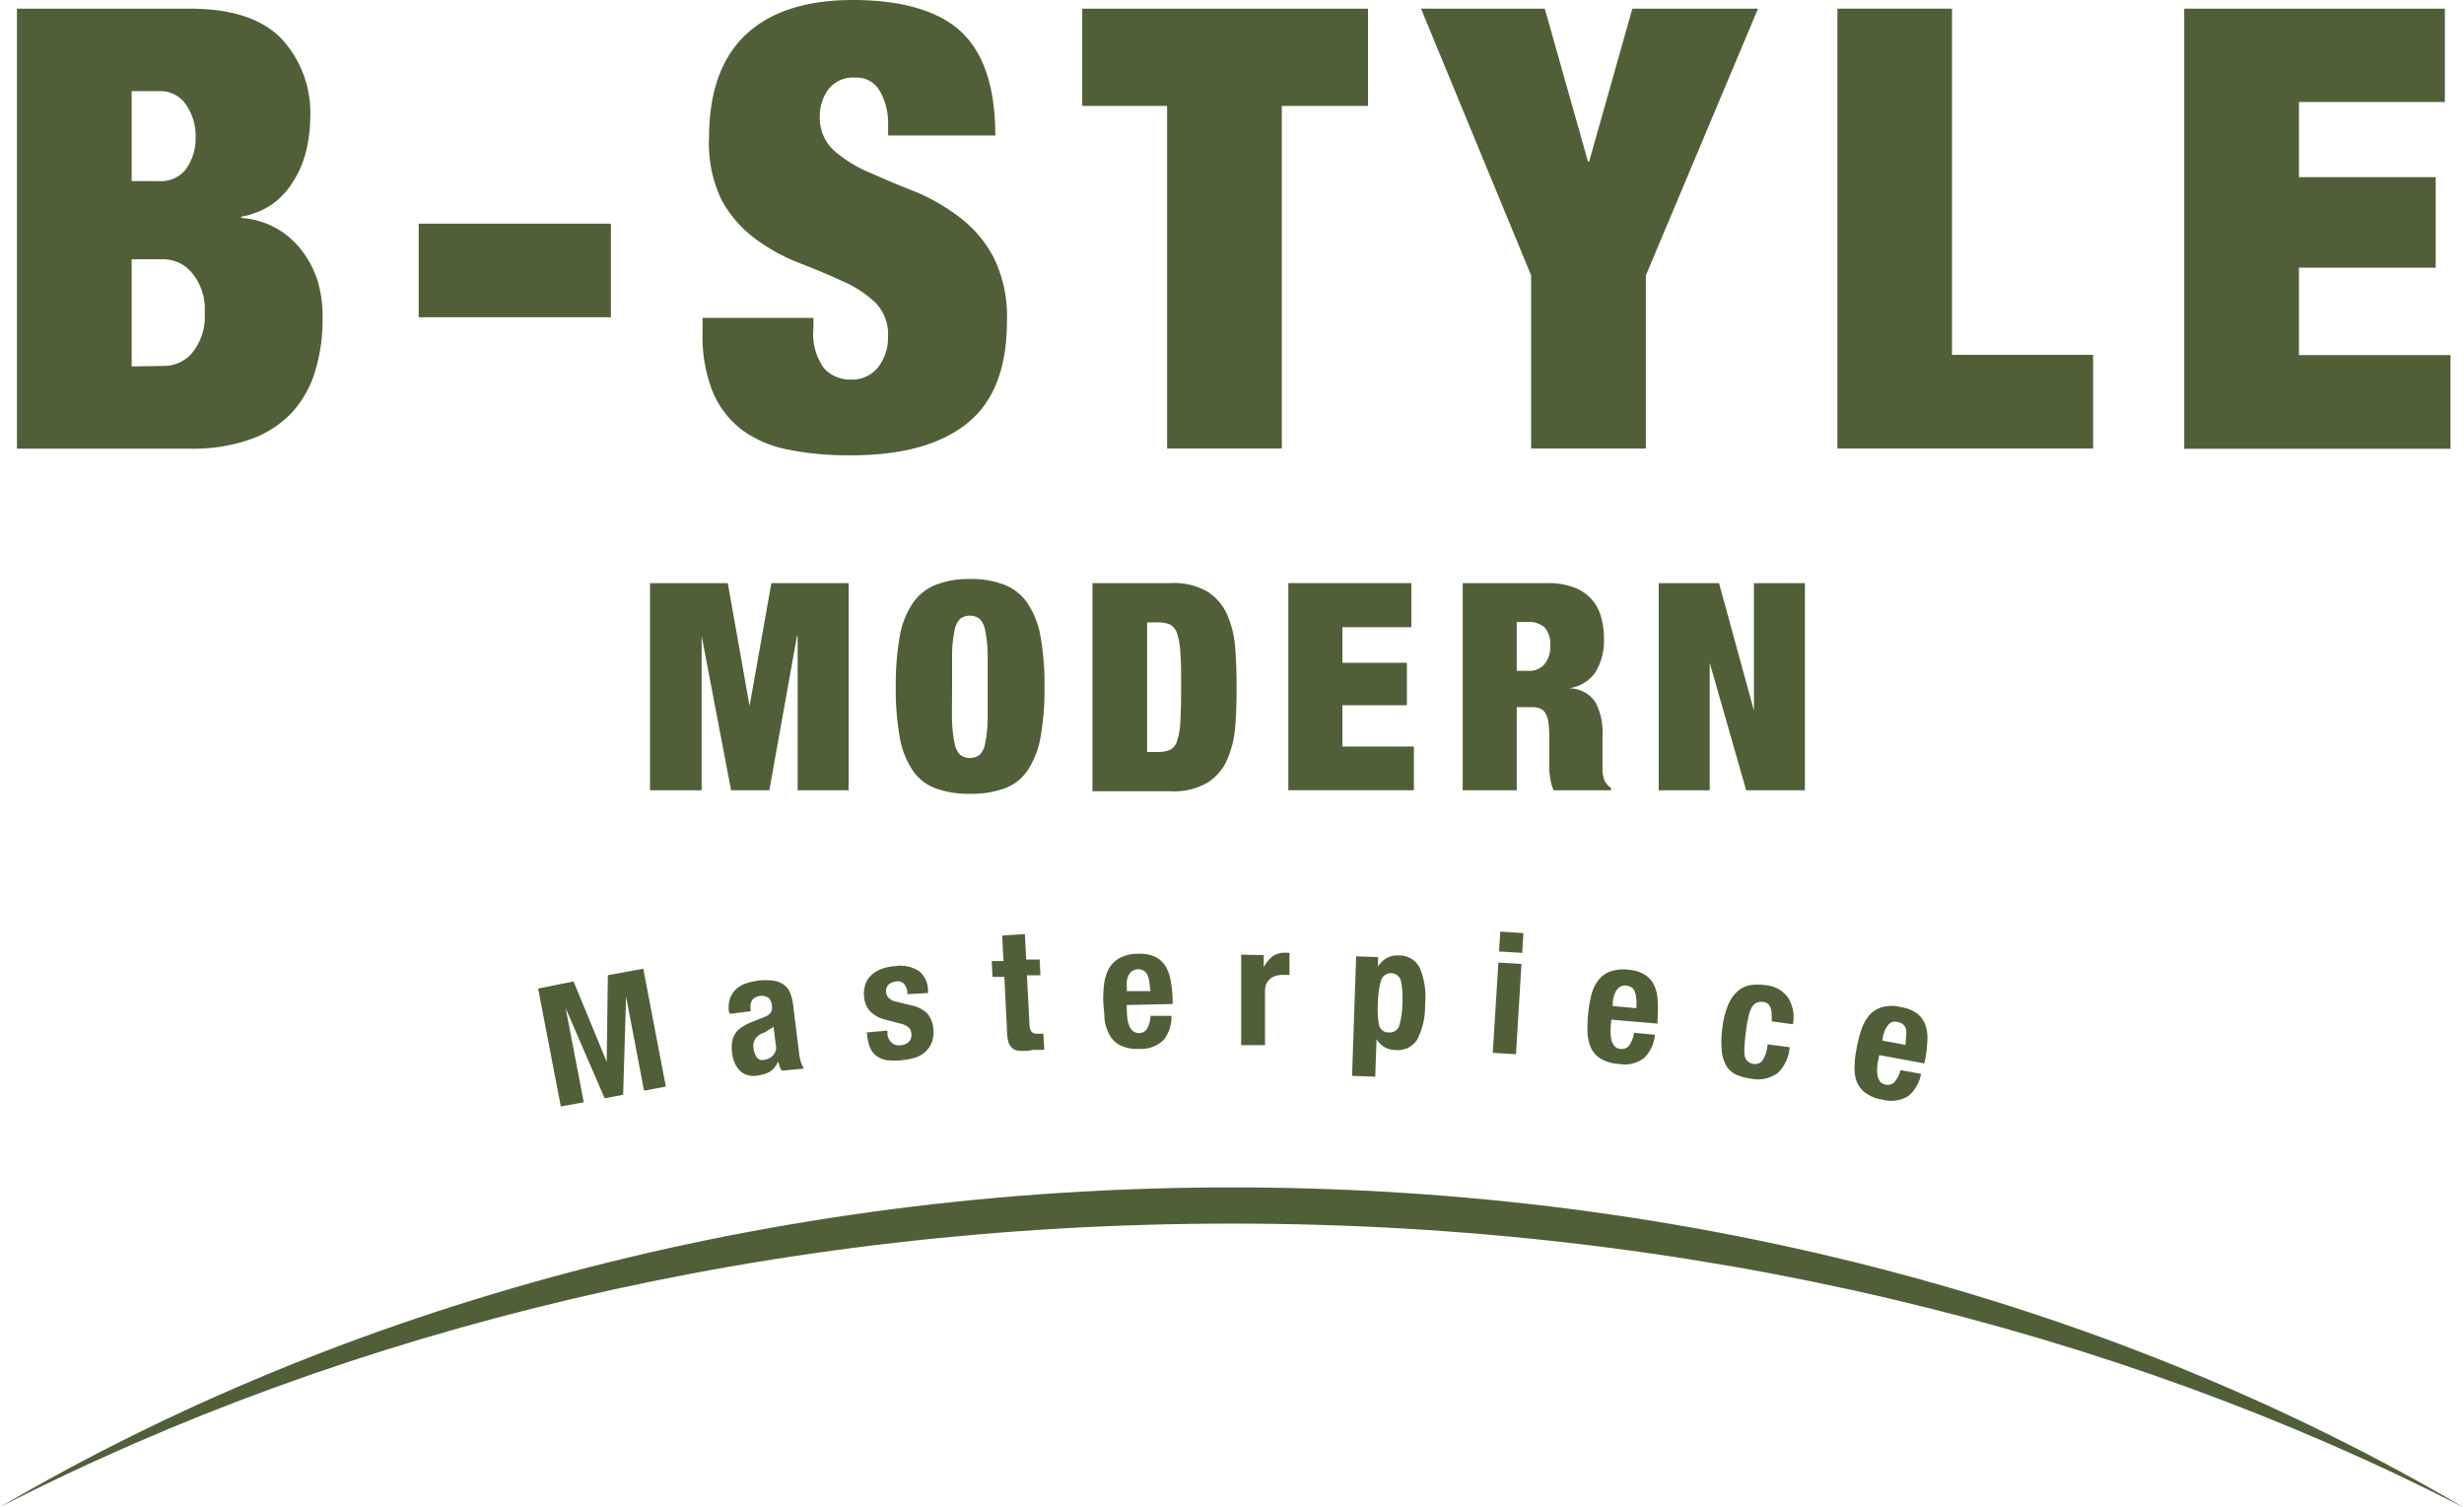 <svg xmlns="http://www.w3.org/2000/svg" viewBox="0 0 193.32 118.24"><defs><style>.cls-1{fill:#515f38;}</style></defs><title>アセット 2</title><g id="レイヤー_2" data-name="レイヤー 2"><g id="レイヤー_1-2" data-name="レイヤー 1"><path class="cls-1" d="M14.92.68Q19.75.68,22.05,3a8.56,8.56,0,0,1,2.29,6.26A11.09,11.09,0,0,1,24,11.92a7.85,7.85,0,0,1-1,2.32A6.08,6.08,0,0,1,21.39,16a6.23,6.23,0,0,1-2.46,1v.1a6.52,6.52,0,0,1,2.9.9,6.65,6.65,0,0,1,2,1.86A7.68,7.68,0,0,1,25,22.31,10.18,10.18,0,0,1,25.31,25a13.84,13.84,0,0,1-.58,4.11,8.43,8.43,0,0,1-1.81,3.24,8.28,8.28,0,0,1-3.22,2.1,13.51,13.51,0,0,1-4.78.75H1.33V.68ZM12.5,14.21a2.43,2.43,0,0,0,2.13-1,4.16,4.16,0,0,0,.72-2.44,4.36,4.36,0,0,0-.72-2.51A2.43,2.43,0,0,0,12.5,7.15H10.33v7.06Zm.34,14.5a2.92,2.92,0,0,0,2.22-1,4.55,4.55,0,0,0,1-3.21,4.39,4.39,0,0,0-1-3.09,2.92,2.92,0,0,0-2.22-1.07H10.33v8.41Z"/><path class="cls-1" d="M47.93,17.55v7.34H32.85V17.55Z"/><path class="cls-1" d="M69.68,9.81a5.15,5.15,0,0,0-.63-2.63,2.07,2.07,0,0,0-1.93-1.09A2.44,2.44,0,0,0,65,7a3.54,3.54,0,0,0-.68,2.11,3.47,3.47,0,0,0,1.09,2.68,10.11,10.11,0,0,0,2.73,1.71c1.1.49,2.28,1,3.53,1.48a15.65,15.65,0,0,1,3.53,2,9.57,9.57,0,0,1,2.73,3.16A10.43,10.43,0,0,1,79,25.23q0,5.5-3.14,8t-9.09,2.49a23.55,23.55,0,0,1-5-.46,8.87,8.87,0,0,1-3.63-1.59,7.27,7.27,0,0,1-2.25-3,11.79,11.79,0,0,1-.77-4.54V24.94h8.7v.82a4.58,4.58,0,0,0,.82,3.12,2.76,2.76,0,0,0,2.13.9,2.58,2.58,0,0,0,2.15-1,3.77,3.77,0,0,0,.75-2.37,3.53,3.53,0,0,0-1-2.68,8.91,8.91,0,0,0-2.61-1.69c-1-.47-2.18-.95-3.41-1.43a14.76,14.76,0,0,1-3.41-1.89,9.37,9.37,0,0,1-2.61-3,10.22,10.22,0,0,1-1-4.93c0-3.51.94-6.19,2.81-8S63.12,0,66.92,0s6.78.85,8.54,2.54,2.63,4.39,2.63,8.09H69.68Z"/><path class="cls-1" d="M84.91,8.31V.68h22.42V8.31h-6.76V35.19h-9V8.31Z"/><path class="cls-1" d="M111.49.68h9.71l3.39,12h.09l3.39-12h9.86l-8.8,20.93V35.19h-9V21.61Z"/><path class="cls-1" d="M153.15.68V27.84h11.07v7.35H144.16V.68Z"/><path class="cls-1" d="M191.82.68V8H180.37v5.9H191.1V21H180.37v6.86h11.89v7.35H171.37V.68Z"/><path class="cls-1" d="M57.1,45.75l1.71,9.64h0l1.71-9.64h6.06V62h-4V49.9h-.05L60.36,62h-3L55.05,49.9h0V62H51V45.75Z"/><path class="cls-1" d="M70.58,50a6.67,6.67,0,0,1,1-2.62,3.89,3.89,0,0,1,1.8-1.48,6.89,6.89,0,0,1,2.73-.47,7,7,0,0,1,2.74.47,3.89,3.89,0,0,1,1.8,1.48,6.83,6.83,0,0,1,1,2.62,21.58,21.58,0,0,1,.3,3.89,21.46,21.46,0,0,1-.3,3.88,6.88,6.88,0,0,1-1,2.63,3.69,3.69,0,0,1-1.8,1.44,7.6,7.6,0,0,1-2.74.44,7.51,7.51,0,0,1-2.73-.44,3.69,3.69,0,0,1-1.8-1.44,6.72,6.72,0,0,1-1-2.63,21.46,21.46,0,0,1-.3-3.88A21.58,21.58,0,0,1,70.58,50Zm4.12,6.61a9.46,9.46,0,0,0,.2,1.72,1.68,1.68,0,0,0,.43.89,1.3,1.3,0,0,0,1.53,0,1.68,1.68,0,0,0,.43-.89,10.45,10.45,0,0,0,.2-1.72c0-.72,0-1.63,0-2.72s0-2,0-2.73a10.59,10.59,0,0,0-.2-1.72,1.72,1.72,0,0,0-.43-.89,1.3,1.3,0,0,0-1.53,0,1.72,1.72,0,0,0-.43.89,9.58,9.58,0,0,0-.2,1.72c0,.72,0,1.63,0,2.73S74.67,55.89,74.7,56.61Z"/><path class="cls-1" d="M91.87,45.75a5.19,5.19,0,0,1,2.87.67,4.14,4.14,0,0,1,1.54,1.8,7.82,7.82,0,0,1,.63,2.6c.08,1,.11,2,.11,3.07S97,56,96.91,57a7.82,7.82,0,0,1-.63,2.6,4,4,0,0,1-1.54,1.8,5.18,5.18,0,0,1-2.87.68H85.71V45.75ZM90.8,59a2.4,2.4,0,0,0,1-.17,1.16,1.16,0,0,0,.56-.72,5.86,5.86,0,0,0,.25-1.55q.06-1,.06-2.64c0-1.1,0-2-.06-2.65a5.93,5.93,0,0,0-.25-1.55,1.22,1.22,0,0,0-.56-.72,2.4,2.4,0,0,0-1-.17H90V59Z"/><path class="cls-1" d="M110.73,45.75v3.46h-5.41V52h5.06v3.33h-5.06v3.24h5.61V62h-9.85V45.75Z"/><path class="cls-1" d="M121.38,45.75a5.72,5.72,0,0,1,2.06.32,3.49,3.49,0,0,1,1.39.9,3.29,3.29,0,0,1,.77,1.38,6,6,0,0,1,.24,1.73,4.8,4.8,0,0,1-.65,2.64A3,3,0,0,1,123.08,54v0a2.51,2.51,0,0,1,2.08,1.07,5,5,0,0,1,.57,2.58V59.7c0,.23,0,.45,0,.65s0,.39.07.56a1.72,1.72,0,0,0,.11.39l.19.26a1.05,1.05,0,0,0,.29.24V62h-4.49a2.71,2.71,0,0,1-.24-.76,8.08,8.08,0,0,1-.11-.86c0-.29,0-.57,0-.83s0-.49,0-.65v-1.1a7.3,7.3,0,0,0-.07-1.14,1.7,1.7,0,0,0-.24-.72.88.88,0,0,0-.43-.36,1.74,1.74,0,0,0-.65-.1H119V62h-4.24V45.75Zm-1.53,6.88a1.6,1.6,0,0,0,1.34-.53,2.17,2.17,0,0,0,.44-1.4,2,2,0,0,0-.43-1.46,1.86,1.86,0,0,0-1.38-.44H119v3.83Z"/><path class="cls-1" d="M134.87,45.75l2.74,10h0v-10h4V62H137L134.14,52h0V62h-4V45.75Z"/><path class="cls-1" d="M45,77,47.6,83.3h0l.09-6.79L50.47,76l1.77,9.25-1.71.32-1.41-7.38h0l-.23,7.7-1.45.28-3.06-7.07h0l1.42,7.38L44,86.81l-1.78-9.25Z"/><path class="cls-1" d="M57.19,79.38a2.36,2.36,0,0,1,.07-1,1.77,1.77,0,0,1,.45-.73,2.23,2.23,0,0,1,.74-.47,4.55,4.55,0,0,1,.95-.23,4.44,4.44,0,0,1,1.32,0,1.76,1.76,0,0,1,.83.35,1.49,1.49,0,0,1,.46.64,3.61,3.61,0,0,1,.21.86l.46,3.7a4.14,4.14,0,0,0,.14.77,2.75,2.75,0,0,0,.25.57L61.34,84a1.83,1.83,0,0,1-.18-.34c0-.12-.09-.25-.13-.37h0a1.52,1.52,0,0,1-.64.8,2.92,2.92,0,0,1-1,.3,1.66,1.66,0,0,1-.82-.07,1.37,1.37,0,0,1-.58-.38,2,2,0,0,1-.37-.61,3.09,3.09,0,0,1-.18-.71,3.15,3.15,0,0,1,0-.87,1.63,1.63,0,0,1,.24-.65,1.7,1.7,0,0,1,.5-.5,4.83,4.83,0,0,1,.76-.4l1-.4a1.07,1.07,0,0,0,.53-.36.79.79,0,0,0,.09-.55.92.92,0,0,0-.27-.61,1,1,0,0,0-1.27.17,1.06,1.06,0,0,0-.13.7l0,.19-1.62.2Zm3.13,1.41A3.73,3.73,0,0,1,60,81a1.33,1.33,0,0,0-.73.49,1.07,1.07,0,0,0-.15.77,1.53,1.53,0,0,0,.25.68.53.53,0,0,0,.55.22,1.36,1.36,0,0,0,.38-.11.94.94,0,0,0,.33-.23,1,1,0,0,0,.23-.37,1.1,1.1,0,0,0,0-.52l-.17-1.38A1.93,1.93,0,0,1,60.32,80.79Z"/><path class="cls-1" d="M69.62,81.06a1.09,1.09,0,0,0,.31.72.87.87,0,0,0,.72.23,1.11,1.11,0,0,0,.66-.27.77.77,0,0,0,.19-.65.65.65,0,0,0-.24-.5,1.57,1.57,0,0,0-.48-.25L69.47,80a2.55,2.55,0,0,1-1.2-.65,1.92,1.92,0,0,1-.48-1.2,2.36,2.36,0,0,1,.08-.84,1.74,1.74,0,0,1,.4-.71,2.34,2.34,0,0,1,.77-.53,3.73,3.73,0,0,1,1.18-.27,2.73,2.73,0,0,1,1.87.38,1.94,1.94,0,0,1,.72,1.44l0,.29L71.2,78a1.36,1.36,0,0,0-.25-.79.68.68,0,0,0-.64-.21,1,1,0,0,0-.58.24.67.67,0,0,0-.21.59.72.72,0,0,0,.2.46,1.19,1.19,0,0,0,.65.31l1.13.28a2.45,2.45,0,0,1,1.27.65,2.12,2.12,0,0,1,.46,1.24,2.28,2.28,0,0,1-.12,1,1.92,1.92,0,0,1-.49.73,2.16,2.16,0,0,1-.79.47,4.77,4.77,0,0,1-1,.2,4.72,4.72,0,0,1-1.28,0,1.81,1.81,0,0,1-.84-.37,1.54,1.54,0,0,1-.47-.67,3.12,3.12,0,0,1-.2-.91L68,81l1.63-.14Z"/><path class="cls-1" d="M80.41,73.28l.1,2,1.06,0,.06,1.24-1.06,0,.2,3.83a1.08,1.08,0,0,0,.16.6.63.63,0,0,0,.53.15l.21,0,.19,0,.07,1.27-.59,0c-.19,0-.39,0-.6.06a5.48,5.48,0,0,1-.86,0,.87.87,0,0,1-.53-.27,1.13,1.13,0,0,1-.27-.56A4.68,4.68,0,0,1,79,80.7l-.2-4.06-.93,0-.06-1.24.92,0-.1-2Z"/><path class="cls-1" d="M88.41,79.42a6,6,0,0,0,.06.61,1.87,1.87,0,0,0,.17.52.89.89,0,0,0,.28.37.69.69,0,0,0,.43.13A.72.72,0,0,0,90,80.7a2.32,2.32,0,0,0,.27-1l1.64,0a2.9,2.9,0,0,1-.62,1.9,2.53,2.53,0,0,1-1.9.69,3.08,3.08,0,0,1-1.55-.3A2.08,2.08,0,0,1,87,81.1a3.55,3.55,0,0,1-.35-1.21c0-.44-.08-.89-.09-1.34a8.73,8.73,0,0,1,.07-1.37A3.39,3.39,0,0,1,87,76a2.2,2.2,0,0,1,.83-.83,3.07,3.07,0,0,1,1.47-.34,2.82,2.82,0,0,1,1.31.23,1.92,1.92,0,0,1,.81.71,3,3,0,0,1,.42,1.12A9.31,9.31,0,0,1,92,78.36v.41l-3.6.08ZM90.17,77a1.69,1.69,0,0,0-.15-.52.78.78,0,0,0-.29-.33.88.88,0,0,0-.45-.1.78.78,0,0,0-.73.47,1.37,1.37,0,0,0-.14.46,2.89,2.89,0,0,0,0,.5v.28l1.86,0C90.22,77.46,90.2,77.22,90.17,77Z"/><path class="cls-1" d="M99.15,74.93v.95h0a2.81,2.81,0,0,1,.67-.83,1.58,1.58,0,0,1,1-.3H101l.17,0v1.74l-.28,0h-.29a2,2,0,0,0-.47.06,1.51,1.51,0,0,0-.44.22,1.24,1.24,0,0,0-.32.39,1.4,1.4,0,0,0-.12.6V82H97.38l0-7.1Z"/><path class="cls-1" d="M108.12,75.09l0,.75h0a1.91,1.91,0,0,1,.7-.69,1.82,1.82,0,0,1,.94-.19,1.8,1.8,0,0,1,1.61.93,5.77,5.77,0,0,1,.44,2.88,5.73,5.73,0,0,1-.63,2.81,1.79,1.79,0,0,1-1.68.8,1.81,1.81,0,0,1-.87-.22,1.89,1.89,0,0,1-.63-.63h0l-.1,2.94-1.82-.06.32-9.38Zm.07,5.3A.76.76,0,0,0,109,81a.75.75,0,0,0,.79-.56,6.68,6.68,0,0,0,.24-1.74,7,7,0,0,0-.12-1.76.81.81,0,0,0-1.56,0,6.68,6.68,0,0,0-.24,1.74A6.89,6.89,0,0,0,108.19,80.39Z"/><path class="cls-1" d="M119.37,75.63l-.43,7.08-1.82-.11.44-7.08Zm.15-2.42-.09,1.55-1.82-.11.1-1.56Z"/><path class="cls-1" d="M126.37,80.57a4.16,4.16,0,0,0,0,.61,2.16,2.16,0,0,0,.1.54,1.09,1.09,0,0,0,.25.4.61.61,0,0,0,.4.17.74.74,0,0,0,.7-.26,2.54,2.54,0,0,0,.39-1l1.63.15A2.88,2.88,0,0,1,129,83a2.5,2.5,0,0,1-2,.47,3.06,3.06,0,0,1-1.51-.47,2,2,0,0,1-.73-.94,3.51,3.51,0,0,1-.21-1.24c0-.45,0-.9.06-1.34a9.4,9.4,0,0,1,.23-1.36,3.14,3.14,0,0,1,.5-1.13,2.11,2.11,0,0,1,.92-.74,3.14,3.14,0,0,1,1.5-.17,2.93,2.93,0,0,1,1.27.38,2,2,0,0,1,.73.79,3.14,3.14,0,0,1,.29,1.17,9.48,9.48,0,0,1,0,1.49l0,.4L126.42,80Zm2-2.19a2,2,0,0,0-.09-.54.78.78,0,0,0-.25-.36.92.92,0,0,0-.44-.15.75.75,0,0,0-.46.08,1,1,0,0,0-.32.31,1.77,1.77,0,0,0-.19.44,2,2,0,0,0-.09.49l0,.28,1.85.17A6.14,6.14,0,0,0,128.39,78.38Z"/><path class="cls-1" d="M139,79.62a1.73,1.73,0,0,0-.06-.47.8.8,0,0,0-.2-.36.62.62,0,0,0-.4-.18.93.93,0,0,0-.56.08,1,1,0,0,0-.37.4,2.71,2.71,0,0,0-.24.73,10.06,10.06,0,0,0-.18,1.06c-.06.44-.1.81-.11,1.12a3.16,3.16,0,0,0,0,.79.78.78,0,0,0,.24.47.82.82,0,0,0,.47.21.7.7,0,0,0,.72-.31,2.79,2.79,0,0,0,.37-1.22l1.73.22a3.13,3.13,0,0,1-.9,2,2.63,2.63,0,0,1-2.16.46,4,4,0,0,1-1.16-.32,1.83,1.83,0,0,1-.76-.7,3.09,3.09,0,0,1-.35-1.21,8,8,0,0,1,.06-1.79,6.66,6.66,0,0,1,.45-1.77,2.89,2.89,0,0,1,.74-1.06,2.1,2.1,0,0,1,1-.48,4.21,4.21,0,0,1,1.18,0,2.41,2.41,0,0,1,1.79,1,2.94,2.94,0,0,1,.37,2.07L139,80.13A2.92,2.92,0,0,0,139,79.62Z"/><path class="cls-1" d="M147.34,83.3a4.53,4.53,0,0,0-.07.62,2.23,2.23,0,0,0,.06.54,1,1,0,0,0,.2.42.68.68,0,0,0,.39.21.73.73,0,0,0,.72-.2,2.35,2.35,0,0,0,.47-.93l1.61.29a2.9,2.9,0,0,1-1,1.74,2.56,2.56,0,0,1-2,.29,3,3,0,0,1-1.46-.61,2.1,2.1,0,0,1-.65-1,3.48,3.48,0,0,1-.09-1.26c0-.45.1-.89.18-1.33a10.33,10.33,0,0,1,.35-1.33,3.69,3.69,0,0,1,.6-1.09,2.16,2.16,0,0,1,1-.64,2.9,2.9,0,0,1,1.51,0,2.83,2.83,0,0,1,1.23.48,2,2,0,0,1,.65.86,3,3,0,0,1,.18,1.19,9.25,9.25,0,0,1-.16,1.48l-.08.4-3.54-.65Zm2.21-2a2.28,2.28,0,0,0,0-.54.7.7,0,0,0-.22-.37.83.83,0,0,0-.42-.2.8.8,0,0,0-.47,0,.77.77,0,0,0-.34.28,1.42,1.42,0,0,0-.23.42,2,2,0,0,0-.14.48l-.05.27,1.83.34C149.51,81.75,149.54,81.51,149.55,81.3Z"/><path class="cls-1" d="M96.66,96c36,0,69.31,8.25,96.66,22.28C166.49,102.51,133,93.16,96.66,93.16S26.83,102.51,0,118.24C27.35,104.21,60.69,96,96.66,96Z"/></g></g></svg>
